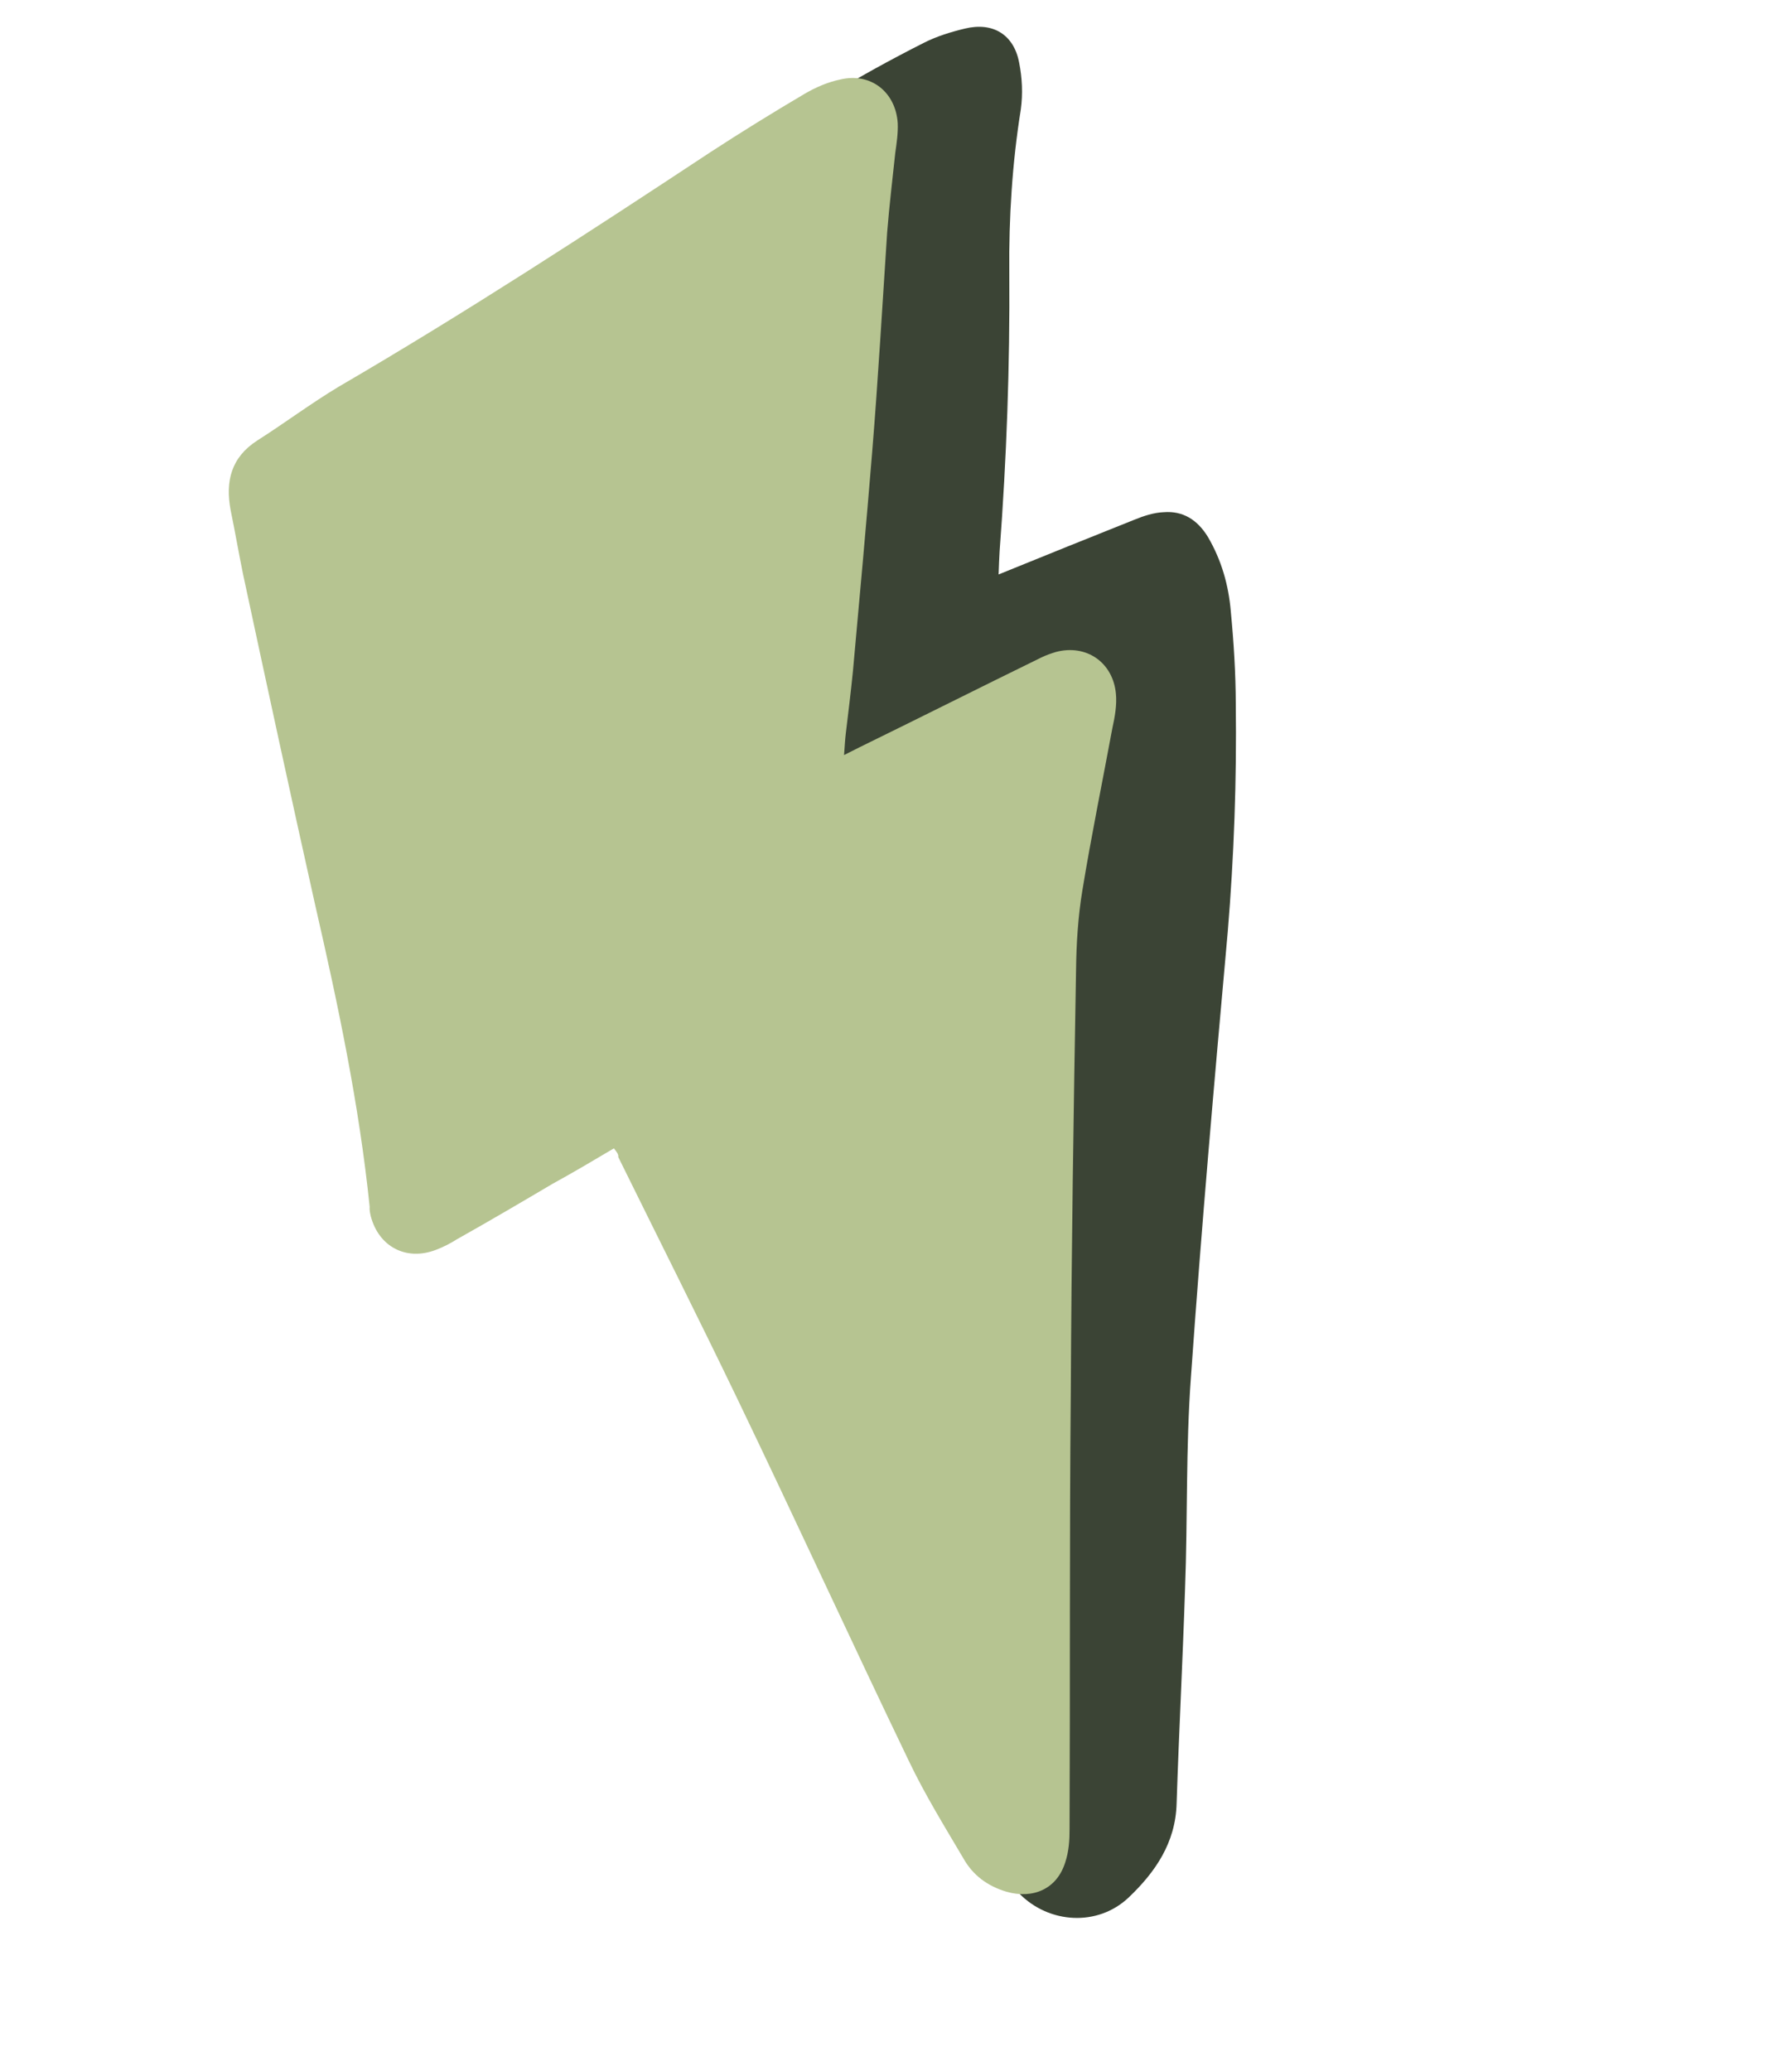 <svg width="122" height="141" viewBox="0 0 122 141" fill="none" xmlns="http://www.w3.org/2000/svg">
<path d="M67.985 39.105C71.22 37.785 74.208 36.589 77.196 35.393C77.863 35.119 78.555 34.894 79.222 34.868C80.532 34.765 81.523 35.38 82.243 36.565C83.163 38.144 83.638 39.824 83.792 41.604C83.996 43.73 84.126 45.831 84.132 47.932C84.197 53.1 84.015 58.268 83.585 63.437C82.676 73.552 81.791 83.593 81.08 93.732C80.724 98.555 80.862 103.376 80.678 108.173C80.52 113.019 80.263 117.916 80.104 122.762C80.038 125.457 78.635 127.464 76.835 129.176C74.739 131.16 71.425 130.972 69.392 128.901C67.854 127.324 66.835 125.423 66.68 123.272C66.396 119.391 66.36 115.51 66.323 111.628C66.32 110.392 66.712 109.204 67.401 108.114C68.434 106.479 69.374 106.377 70.59 107.807C70.713 107.931 70.788 108.079 71.086 108.424C71.183 107.756 71.28 107.336 71.304 106.89C71.926 99.891 72.152 92.844 72.007 85.798C71.776 74.771 72.188 63.792 72.575 52.764C72.62 51.132 72.862 49.524 72.956 47.867C72.98 47.422 73.028 47.026 73.051 46.457C71.273 47.229 69.643 47.926 68.063 48.599C67.594 48.773 67.471 49.145 67.423 49.664C67.303 50.901 67.183 52.137 67.063 53.374C66.874 56.069 65.519 57.928 63.001 58.949C62.284 59.248 61.544 59.621 60.753 59.772C58.653 60.273 56.869 59.066 56.418 56.941C56.292 56.324 56.29 55.705 56.288 55.087C56.751 44.331 57.188 33.648 57.725 22.916C57.889 19.8 58.3 16.683 58.562 13.518C58.585 13.073 58.634 12.677 58.657 12.108C57.941 12.407 57.447 12.656 56.854 12.831C55.52 13.255 54.53 12.887 53.835 11.876C53.313 11.086 53.336 10.393 53.952 9.65C54.346 9.204 54.517 8.684 54.763 8.189C55.033 7.619 55.501 6.95 56.094 6.652C58.389 5.31 60.611 4.067 62.931 2.898C63.77 2.475 64.734 2.175 65.673 1.95C67.6 1.474 69.037 2.36 69.388 4.288C69.589 5.301 69.642 6.389 69.497 7.452C68.914 11.088 68.678 14.798 68.714 18.556C68.758 24.91 68.53 31.216 68.054 37.522C68.031 37.967 68.007 38.412 67.985 39.105Z" fill="#3B4435"/>
<path d="M41.795 78.175C40.364 79.02 39.031 79.815 37.624 80.585C35.477 81.853 33.28 83.145 31.108 84.363C30.639 84.661 30.195 84.885 29.676 85.085C27.651 85.857 25.793 84.874 25.243 82.799C25.193 82.576 25.143 82.354 25.167 82.156C24.454 75.21 23.024 68.44 21.471 61.67C19.792 54.159 18.162 46.623 16.557 39.136C16.256 37.678 16.005 36.195 15.703 34.737C15.327 32.76 15.742 31.127 17.519 29.985C19.394 28.792 21.146 27.476 23.046 26.333C31.66 21.313 40.05 15.848 48.366 10.359C50.464 8.993 52.635 7.651 54.783 6.384C55.548 5.937 56.363 5.588 57.203 5.412C59.303 4.912 60.988 6.291 61.118 8.392C61.145 9.06 61.048 9.728 60.951 10.396C60.759 12.226 60.542 14.007 60.399 15.812C60.068 20.807 59.786 25.778 59.38 30.749C58.975 35.72 58.52 40.716 58.066 45.711C57.921 47.146 57.752 48.531 57.584 49.916C57.535 50.312 57.512 50.757 57.464 51.4C57.958 51.151 58.254 51.002 58.551 50.853C62.674 48.838 66.772 46.773 70.895 44.758C71.191 44.609 71.562 44.484 71.883 44.384C73.958 43.834 75.767 45.09 75.971 47.215C76.047 47.982 75.901 48.798 75.731 49.565C75.049 53.251 74.294 56.913 73.687 60.623C73.395 62.38 73.278 64.234 73.258 66.039C73.089 75.658 72.945 85.202 72.9 94.82C72.806 104.71 72.86 114.65 72.816 124.515C72.818 125.257 72.771 126.023 72.526 126.766C71.963 128.597 70.333 129.294 68.526 128.781C67.215 128.389 66.224 127.65 65.577 126.49C64.31 124.343 62.968 122.171 61.873 119.875C57.942 111.703 54.159 103.456 50.228 95.284C47.566 89.753 44.805 84.273 42.093 78.767C42.118 78.569 41.969 78.397 41.795 78.175Z" fill="#B6C491"/>
</svg>
